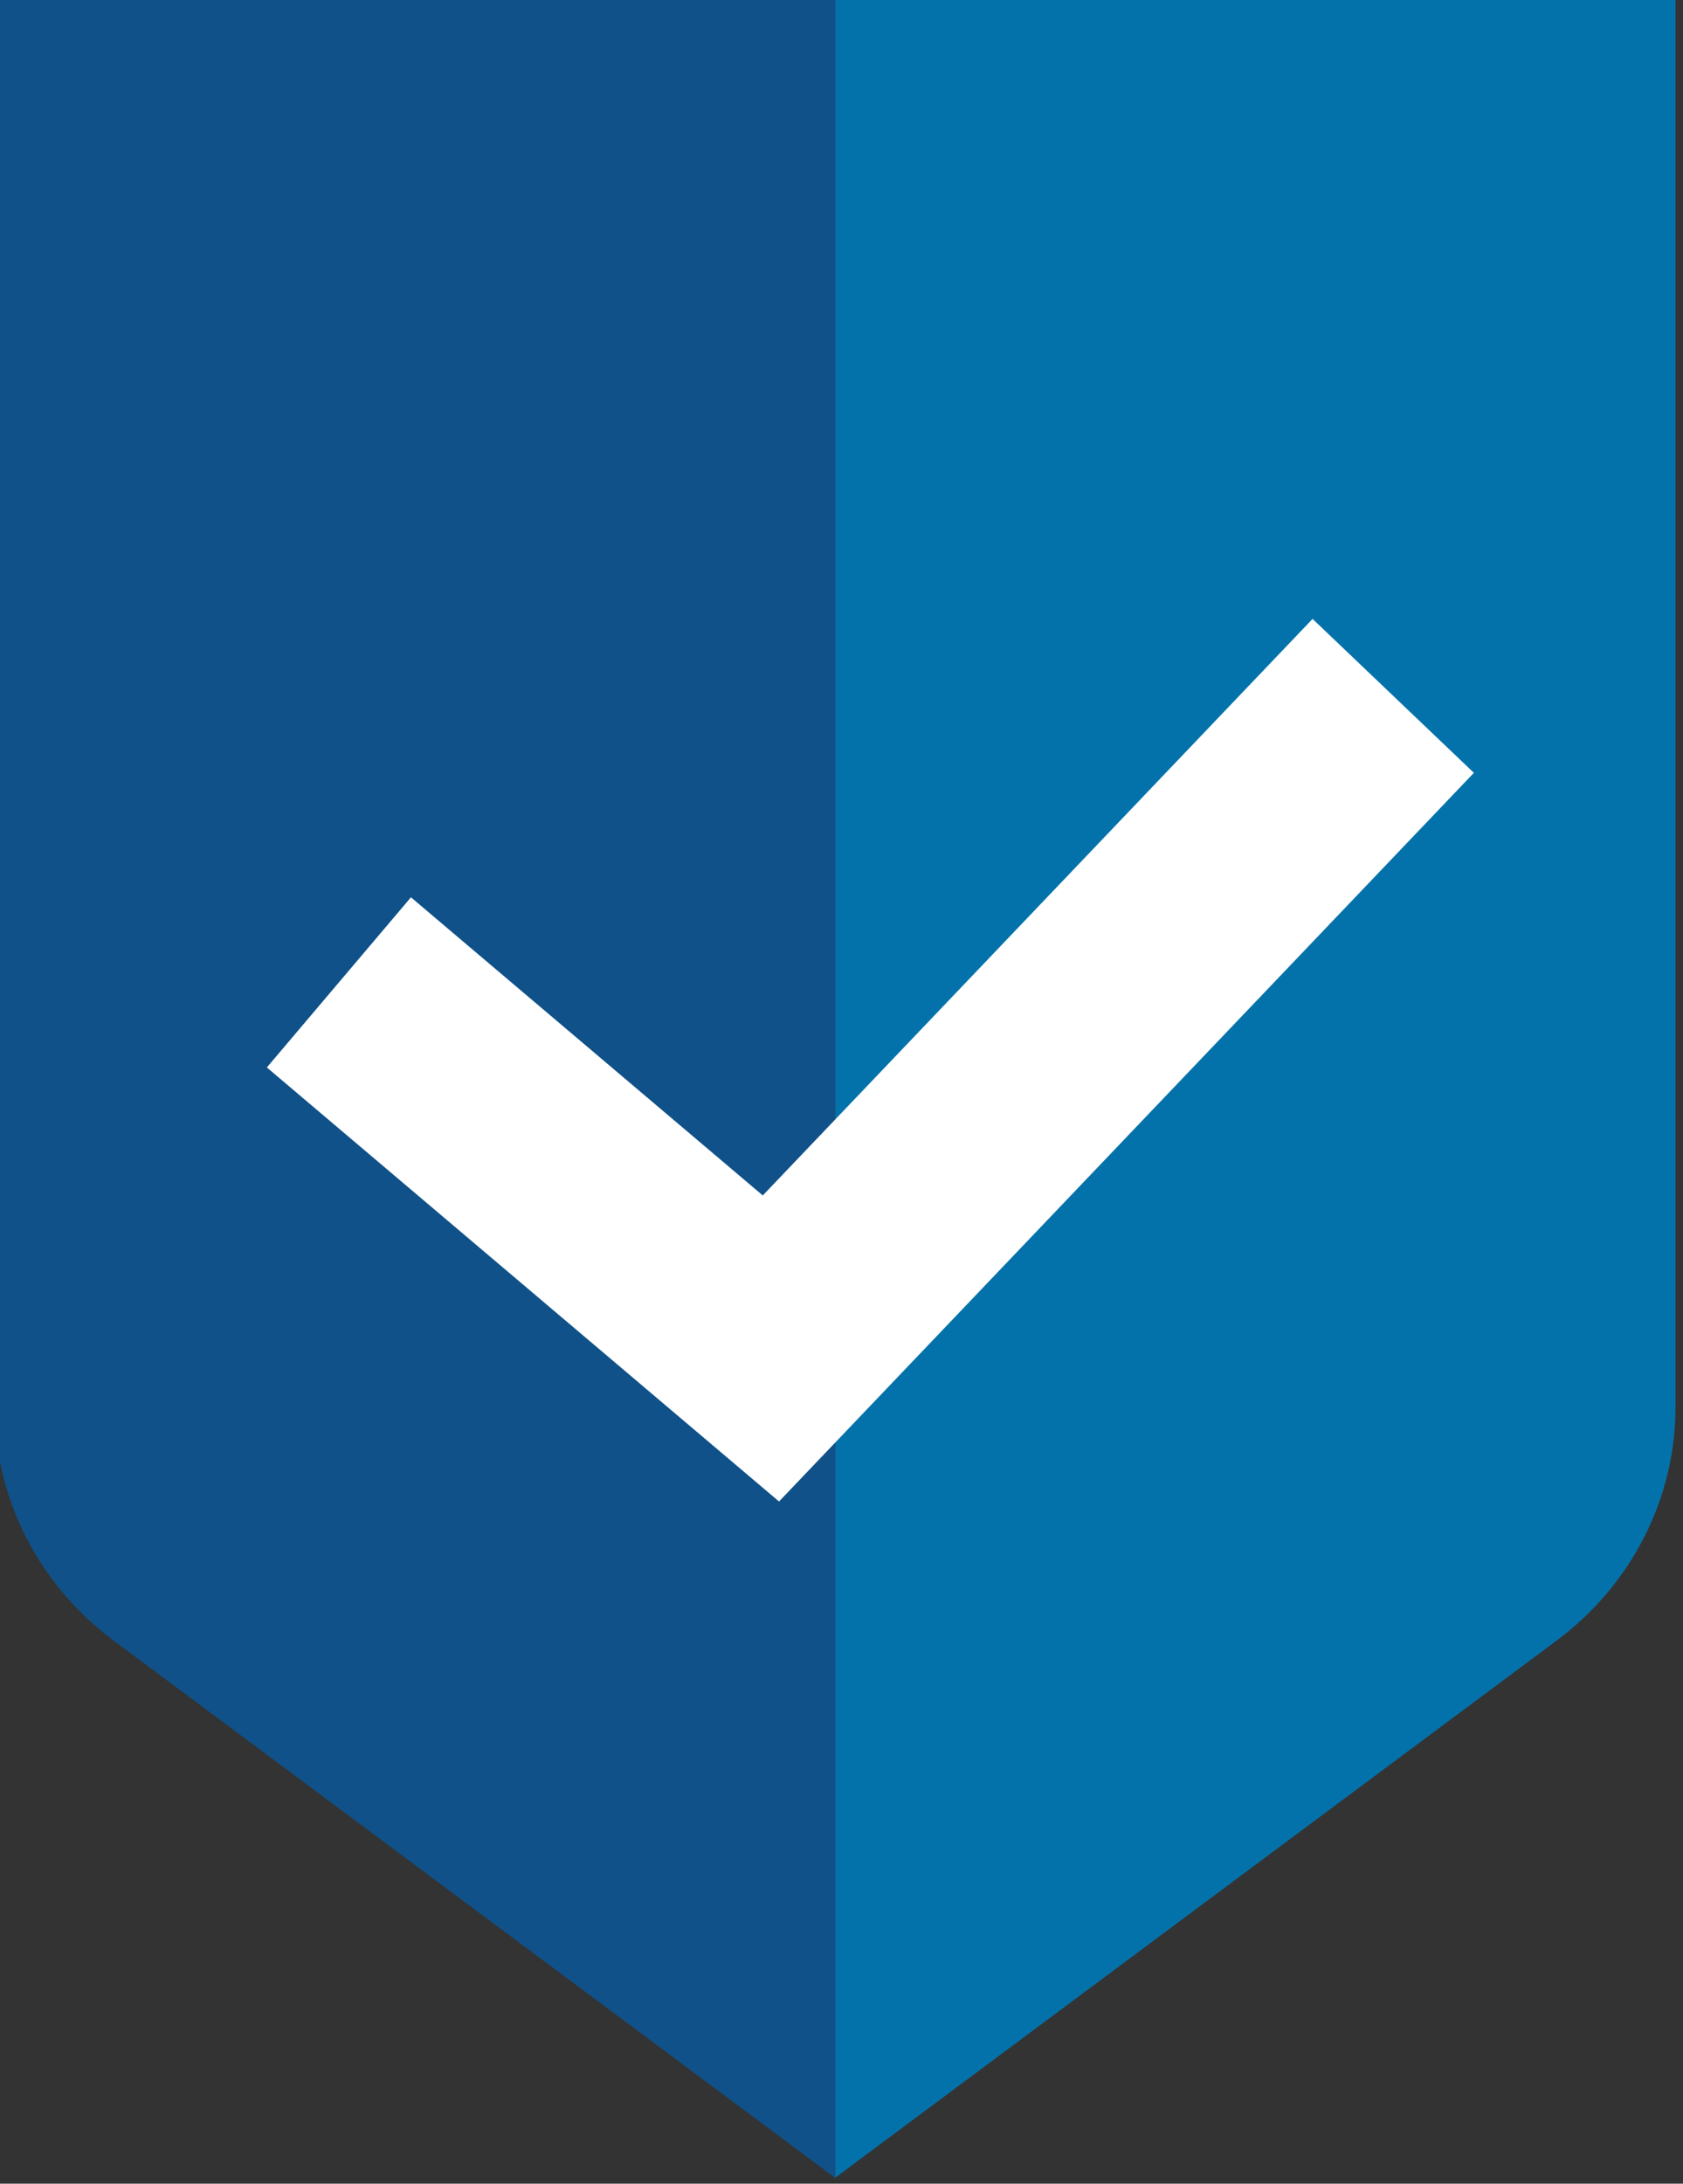 <?xml version="1.0" encoding="UTF-8" standalone="no"?>
<svg
   id="Layer_1"
   data-name="Layer 1"
   viewBox="0 0 18.504 24"
   version="1.1"
   sodipodi:docname="myadmin-logo.svg"
   width="18.504"
   height="24"
   inkscape:version="1.2.2 (732a01da63, 2022-12-09)"
   xmlns:inkscape="http://www.inkscape.org/namespaces/inkscape"
   xmlns:sodipodi="http://sodipodi.sourceforge.net/DTD/sodipodi-0.dtd"
   xmlns="http://www.w3.org/2000/svg"
   xmlns:svg="http://www.w3.org/2000/svg">
  <rect x="0" y="0" width="18.504" height="24" fill="#333333" stroke="none"/>
  <sodipodi:namedview
     id="namedview15"
     pagecolor="#ffffff"
     bordercolor="#000000"
     borderopacity="0.25"
     inkscape:showpageshadow="2"
     inkscape:pageopacity="0.0"
     inkscape:pagecheckerboard="0"
     inkscape:deskcolor="#d1d1d1"
     showgrid="false"
     inkscape:zoom="4.8797112"
     inkscape:cx="-48.158587"
     inkscape:cy="70.700905"
     inkscape:window-width="3840"
     inkscape:window-height="2054"
     inkscape:window-x="1189"
     inkscape:window-y="-11"
     inkscape:window-maximized="1"
     inkscape:current-layer="Layer_1" />
  <defs
     id="defs4">
    <style
       id="style2">
      .cls-1 {
        fill: #0472aa;
      }

      .cls-2 {
        fill: #0f5188;
      }

      .cls-3 {
        fill: none;
        stroke: #fff;
        stroke-miterlimit: 10;
        stroke-width: 19px;
      }
    </style>
  </defs>
  <g
     id="g10"
     transform="matrix(0.129,0,0,0.129,-46.246,-26.546)">
    <path
       class="cls-1"
       d="m 429.67,205.52 v 185.81 l 61.48,-45.76 c 6.41,-4.77 10.15,-12.12 10.15,-19.91 V 205.52 h -71.64 z"
       id="path6" />
    <path
       class="cls-2"
       d="m 429.67,205.52 v 185.81 c 0,0 -61.48,-45.76 -61.48,-45.76 -6.41,-4.77 -10.15,-12.12 -10.15,-19.91 V 205.52 h 71.64 z"
       id="path8" />
  </g>
  <polyline
     class="cls-3"
     points="387.38 289.48 424.2 320.67 477.24 265.07"
     id="polyline12"
     transform="matrix(0.129,0,0,0.129,-46.246,-26.546)" />
</svg>
